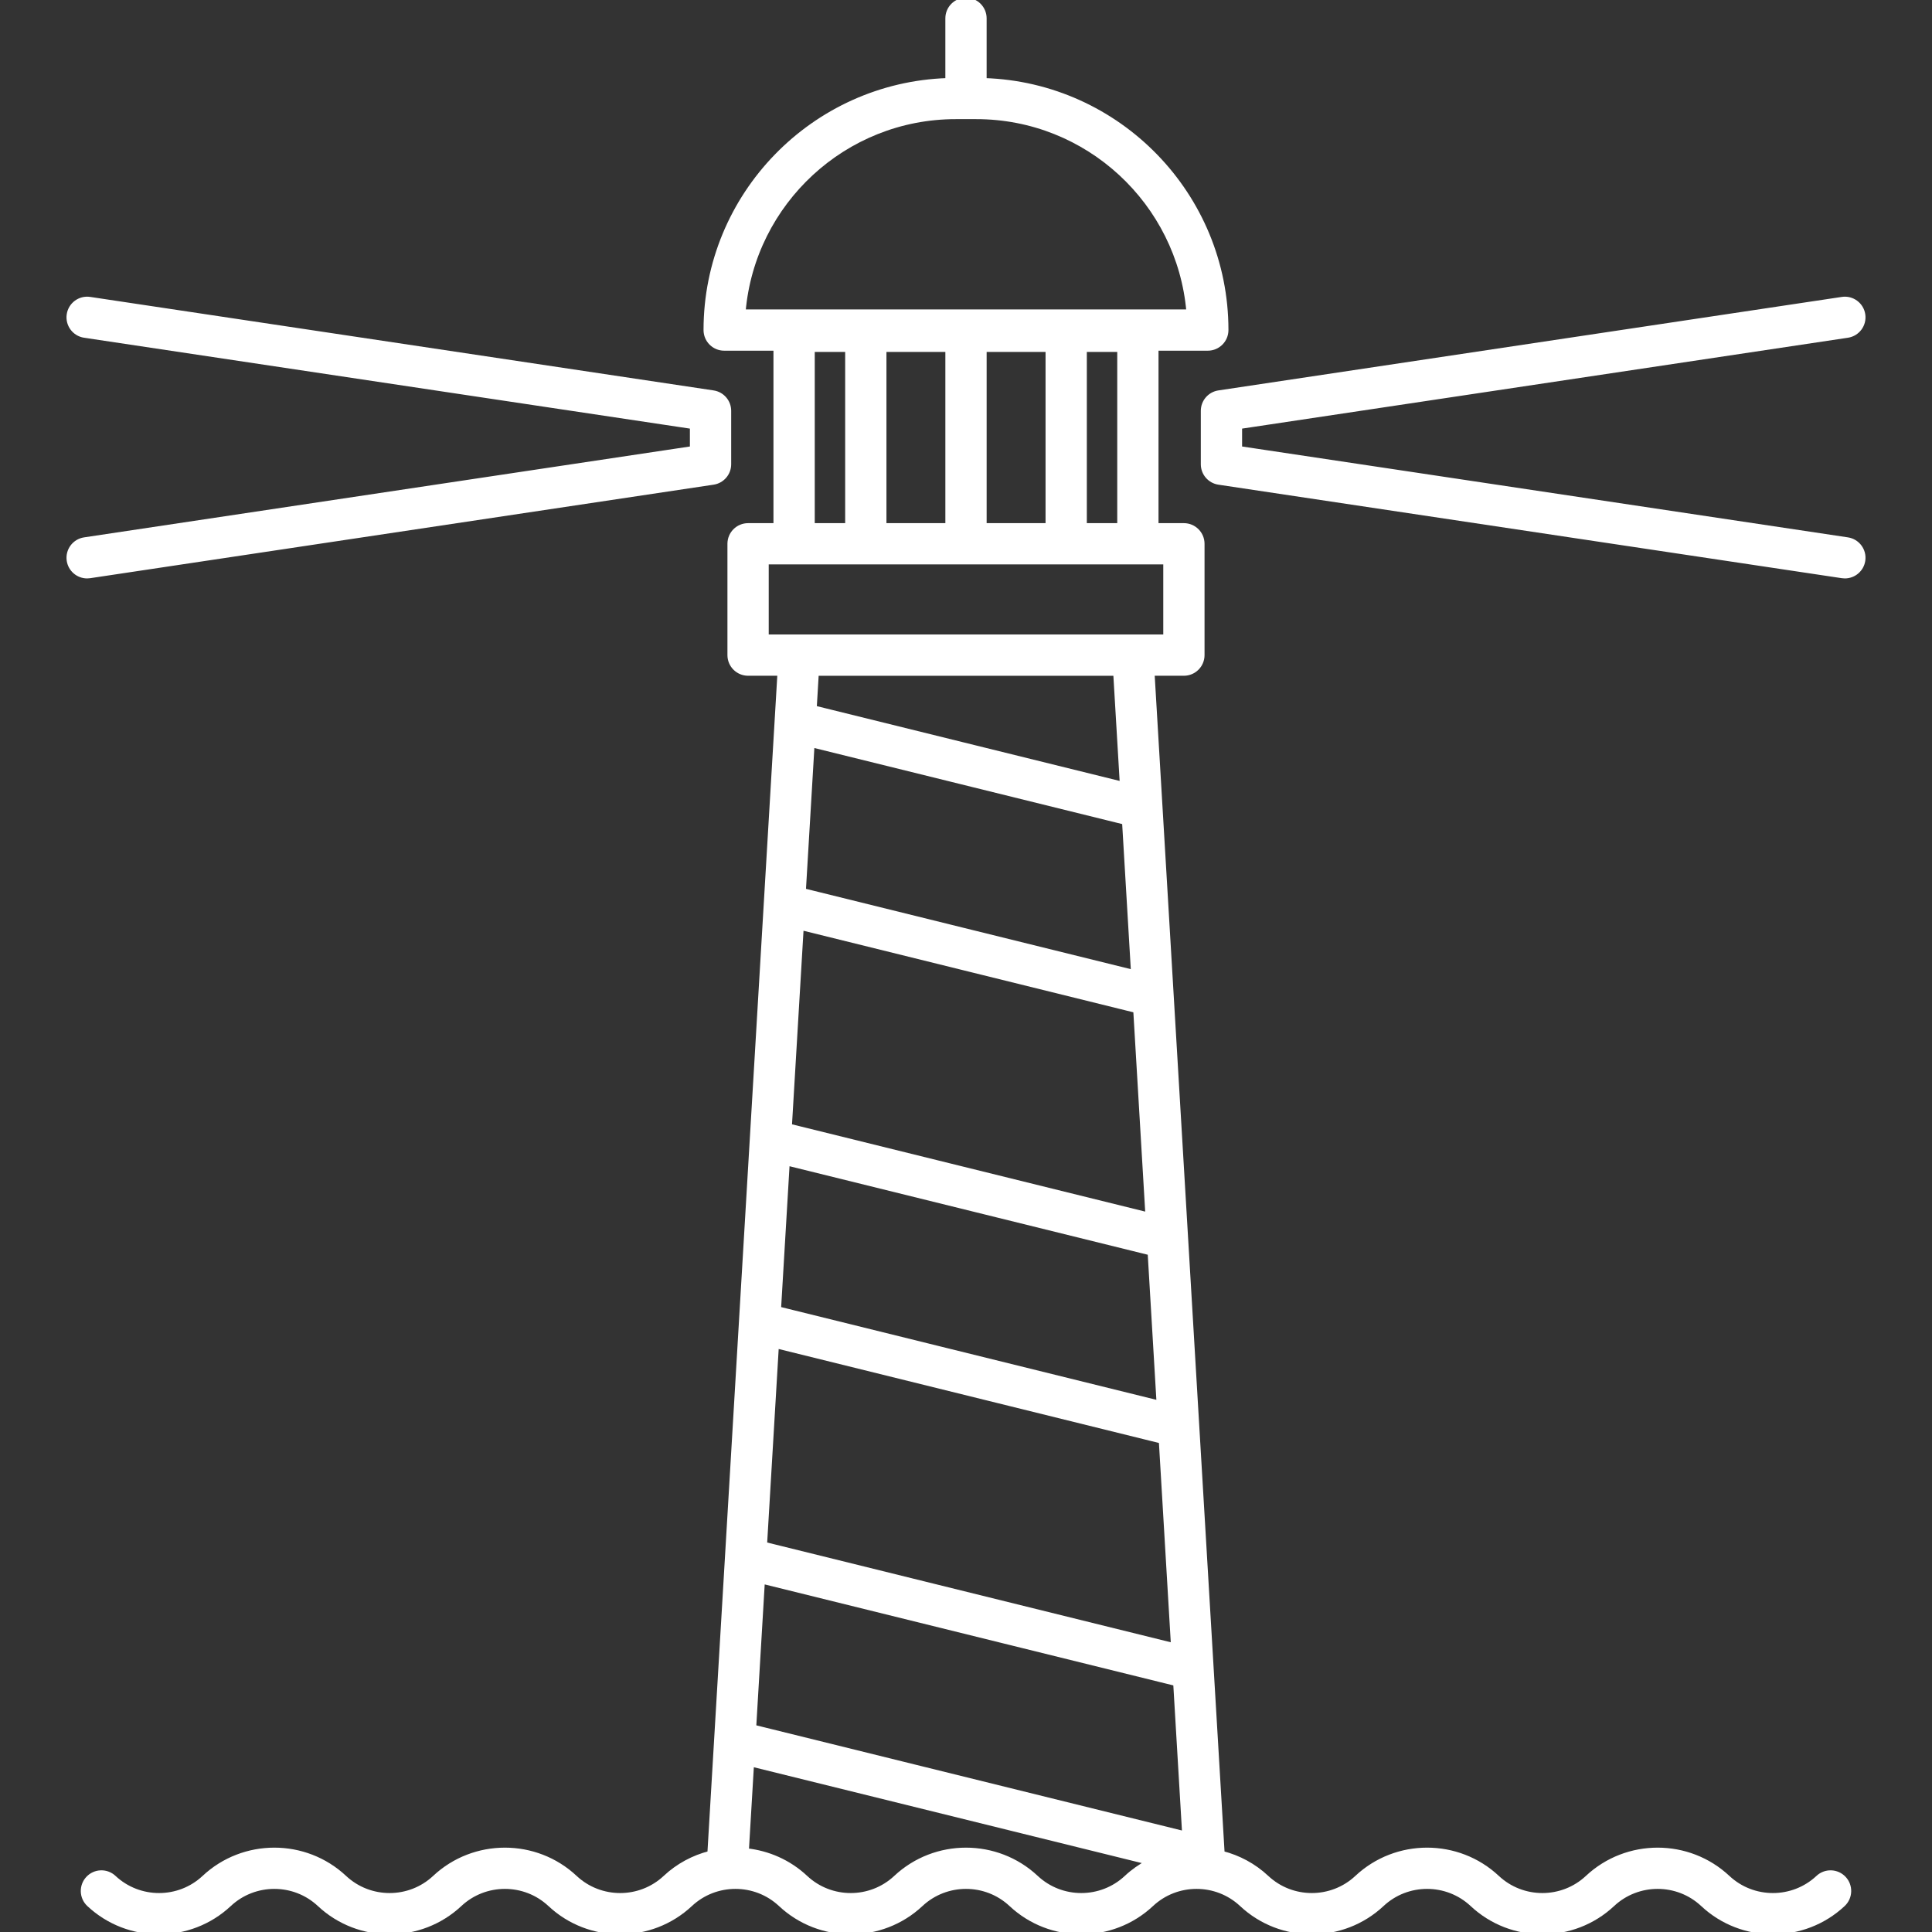 <!DOCTYPE svg PUBLIC "-//W3C//DTD SVG 1.1//EN" "http://www.w3.org/Graphics/SVG/1.1/DTD/svg11.dtd">
<!-- Uploaded to: SVG Repo, www.svgrepo.com, Transformed by: SVG Repo Mixer Tools -->
<svg fill="#ffffff" height="800px" width="800px" version="1.1" id="Capa_1" xmlns="http://www.w3.org/2000/svg" xmlns:xlink="http://www.w3.org/1999/xlink" viewBox="0 0 421.239 421.239" xml:space="preserve" stroke="#ffffff">
<rect x="0" y="0" width="421.239" height="421.239" fill="#333333" stroke="none"/>
<g id="SVGRepo_bgCarrier" stroke-width="0"/>
<g id="SVGRepo_tracerCarrier" stroke-linecap="round" stroke-linejoin="round"/>
<g id="SVGRepo_iconCarrier"> <g> <path d="M19.593,125.57l135.922-20.389c1.958-0.294,3.406-1.976,3.406-3.956v-11.65c0-1.98-1.448-3.662-3.406-3.956L19.593,65.231 c-2.19-0.326-4.222,1.179-4.55,3.362c-0.327,2.186,1.178,4.222,3.362,4.55L150.921,93.02v4.762L18.406,117.658 c-2.185,0.328-3.689,2.364-3.362,4.55c0.298,1.983,2.004,3.407,3.951,3.407C19.192,125.615,19.392,125.601,19.593,125.57z"/> <path d="M402.833,117.658L270.317,97.781V93.02l132.517-19.876c2.185-0.328,3.689-2.364,3.362-4.55 c-0.328-2.185-2.365-3.69-4.55-3.362L265.723,85.619c-1.958,0.294-3.406,1.976-3.406,3.956v11.65c0,1.98,1.448,3.662,3.406,3.956 l135.923,20.389c0.201,0.03,0.401,0.045,0.599,0.045c1.947,0,3.653-1.424,3.951-3.407 C406.523,120.022,405.018,117.986,402.833,117.658z"/> <path d="M396.388,409.373c-5.513,5.163-14.152,5.165-19.665,0c-8.582-8.035-22.022-8.035-30.603,0 c-5.515,5.165-14.152,5.163-19.665,0c-8.581-8.036-22.023-8.034-30.603,0c-5.514,5.163-14.151,5.165-19.665,0 c-2.815-2.637-6.157-4.391-9.676-5.297l-15.275-257.241h6.894c2.209,0,4-1.791,4-4v-24.272c0-2.209-1.791-4-4-4h-6.035V75.961 h11.246c2.209,0,4-1.791,4-4c0-29.452-23.494-53.505-52.723-54.44V4c0-2.209-1.791-4-4-4s-4,1.791-4,4v13.521 c-29.229,0.935-52.724,24.988-52.724,54.44c0,2.209,1.791,4,4,4h11.246v38.603h-6.035c-2.209,0-4,1.791-4,4v24.272 c0,2.209,1.791,4,4,4h6.901l-15.275,257.24c-3.521,0.906-6.866,2.66-9.683,5.298c-5.514,5.164-14.15,5.164-19.664,0 c-8.58-8.035-22.022-8.035-30.603,0c-5.513,5.163-14.152,5.165-19.665,0c-8.582-8.035-22.023-8.035-30.603,0 c-5.515,5.165-14.152,5.163-19.665,0c-1.612-1.512-4.144-1.428-5.654,0.186c-1.51,1.612-1.427,4.143,0.186,5.654 c8.581,8.035,22.023,8.035,30.603,0c5.514-5.164,14.151-5.164,19.665,0c8.579,8.035,22.021,8.033,30.603,0 c5.514-5.164,14.151-5.164,19.665,0c8.579,8.035,22.022,8.033,30.602,0c5.513-5.163,14.152-5.165,19.665,0 c8.58,8.035,22.023,8.035,30.603,0c5.513-5.163,14.152-5.165,19.665,0c8.58,8.035,22.022,8.035,30.602,0 c5.515-5.165,14.152-5.163,19.665,0c8.579,8.035,22.021,8.035,30.602,0c5.515-5.165,14.152-5.163,19.665,0 c4.29,4.018,9.796,6.026,15.301,6.026c5.506,0,11.012-2.009,15.302-6.026c5.514-5.164,14.151-5.164,19.665,0 c8.579,8.035,22.021,8.033,30.603,0c1.612-1.511,1.695-4.042,0.185-5.654C400.532,407.948,398.001,407.862,396.388,409.373z M206.62,76.238v38.325h-13.845V76.238H206.62z M214.62,76.238h13.845v38.325H214.62V76.238z M236.464,76.238h7.632v38.325h-7.632 V76.238z M208.381,25.476h4.476c24.285,0,44.28,18.718,46.314,42.485h-97.104C164.101,44.193,184.096,25.476,208.381,25.476z M177.142,76.238h7.633v38.325h-7.633V76.238z M167.107,122.563h87.024v16.272h-87.024V122.563z M177.094,162.465l68.055,16.812 l1.94,32.676l-71.879-17.769L177.094,162.465z M177.576,154.345l0.446-7.506h65.201l1.43,24.075L177.576,154.345z M174.729,202.305 l72.857,18.011l2.642,44.498l-78.066-19.29L174.729,202.305z M250.725,273.176l1.94,32.678l-82.869-20.478l1.884-31.73 L250.725,273.176z M253.162,314.217l2.642,44.497l-89.056-22.009l2.566-43.209L253.162,314.217z M256.301,367.076l1.94,32.678 l-93.86-23.188l1.885-31.74L256.301,367.076z M225.92,409.373c-8.579-8.034-22.021-8.034-30.603,0 c-5.514,5.164-14.151,5.164-19.665,0c-3.657-3.425-8.2-5.376-12.871-5.881l1.117-18.806l86.381,21.34 c-1.668,0.896-3.254,1.998-4.694,3.347C240.072,414.538,231.434,414.536,225.92,409.373z"/> </g> </g>
</svg>